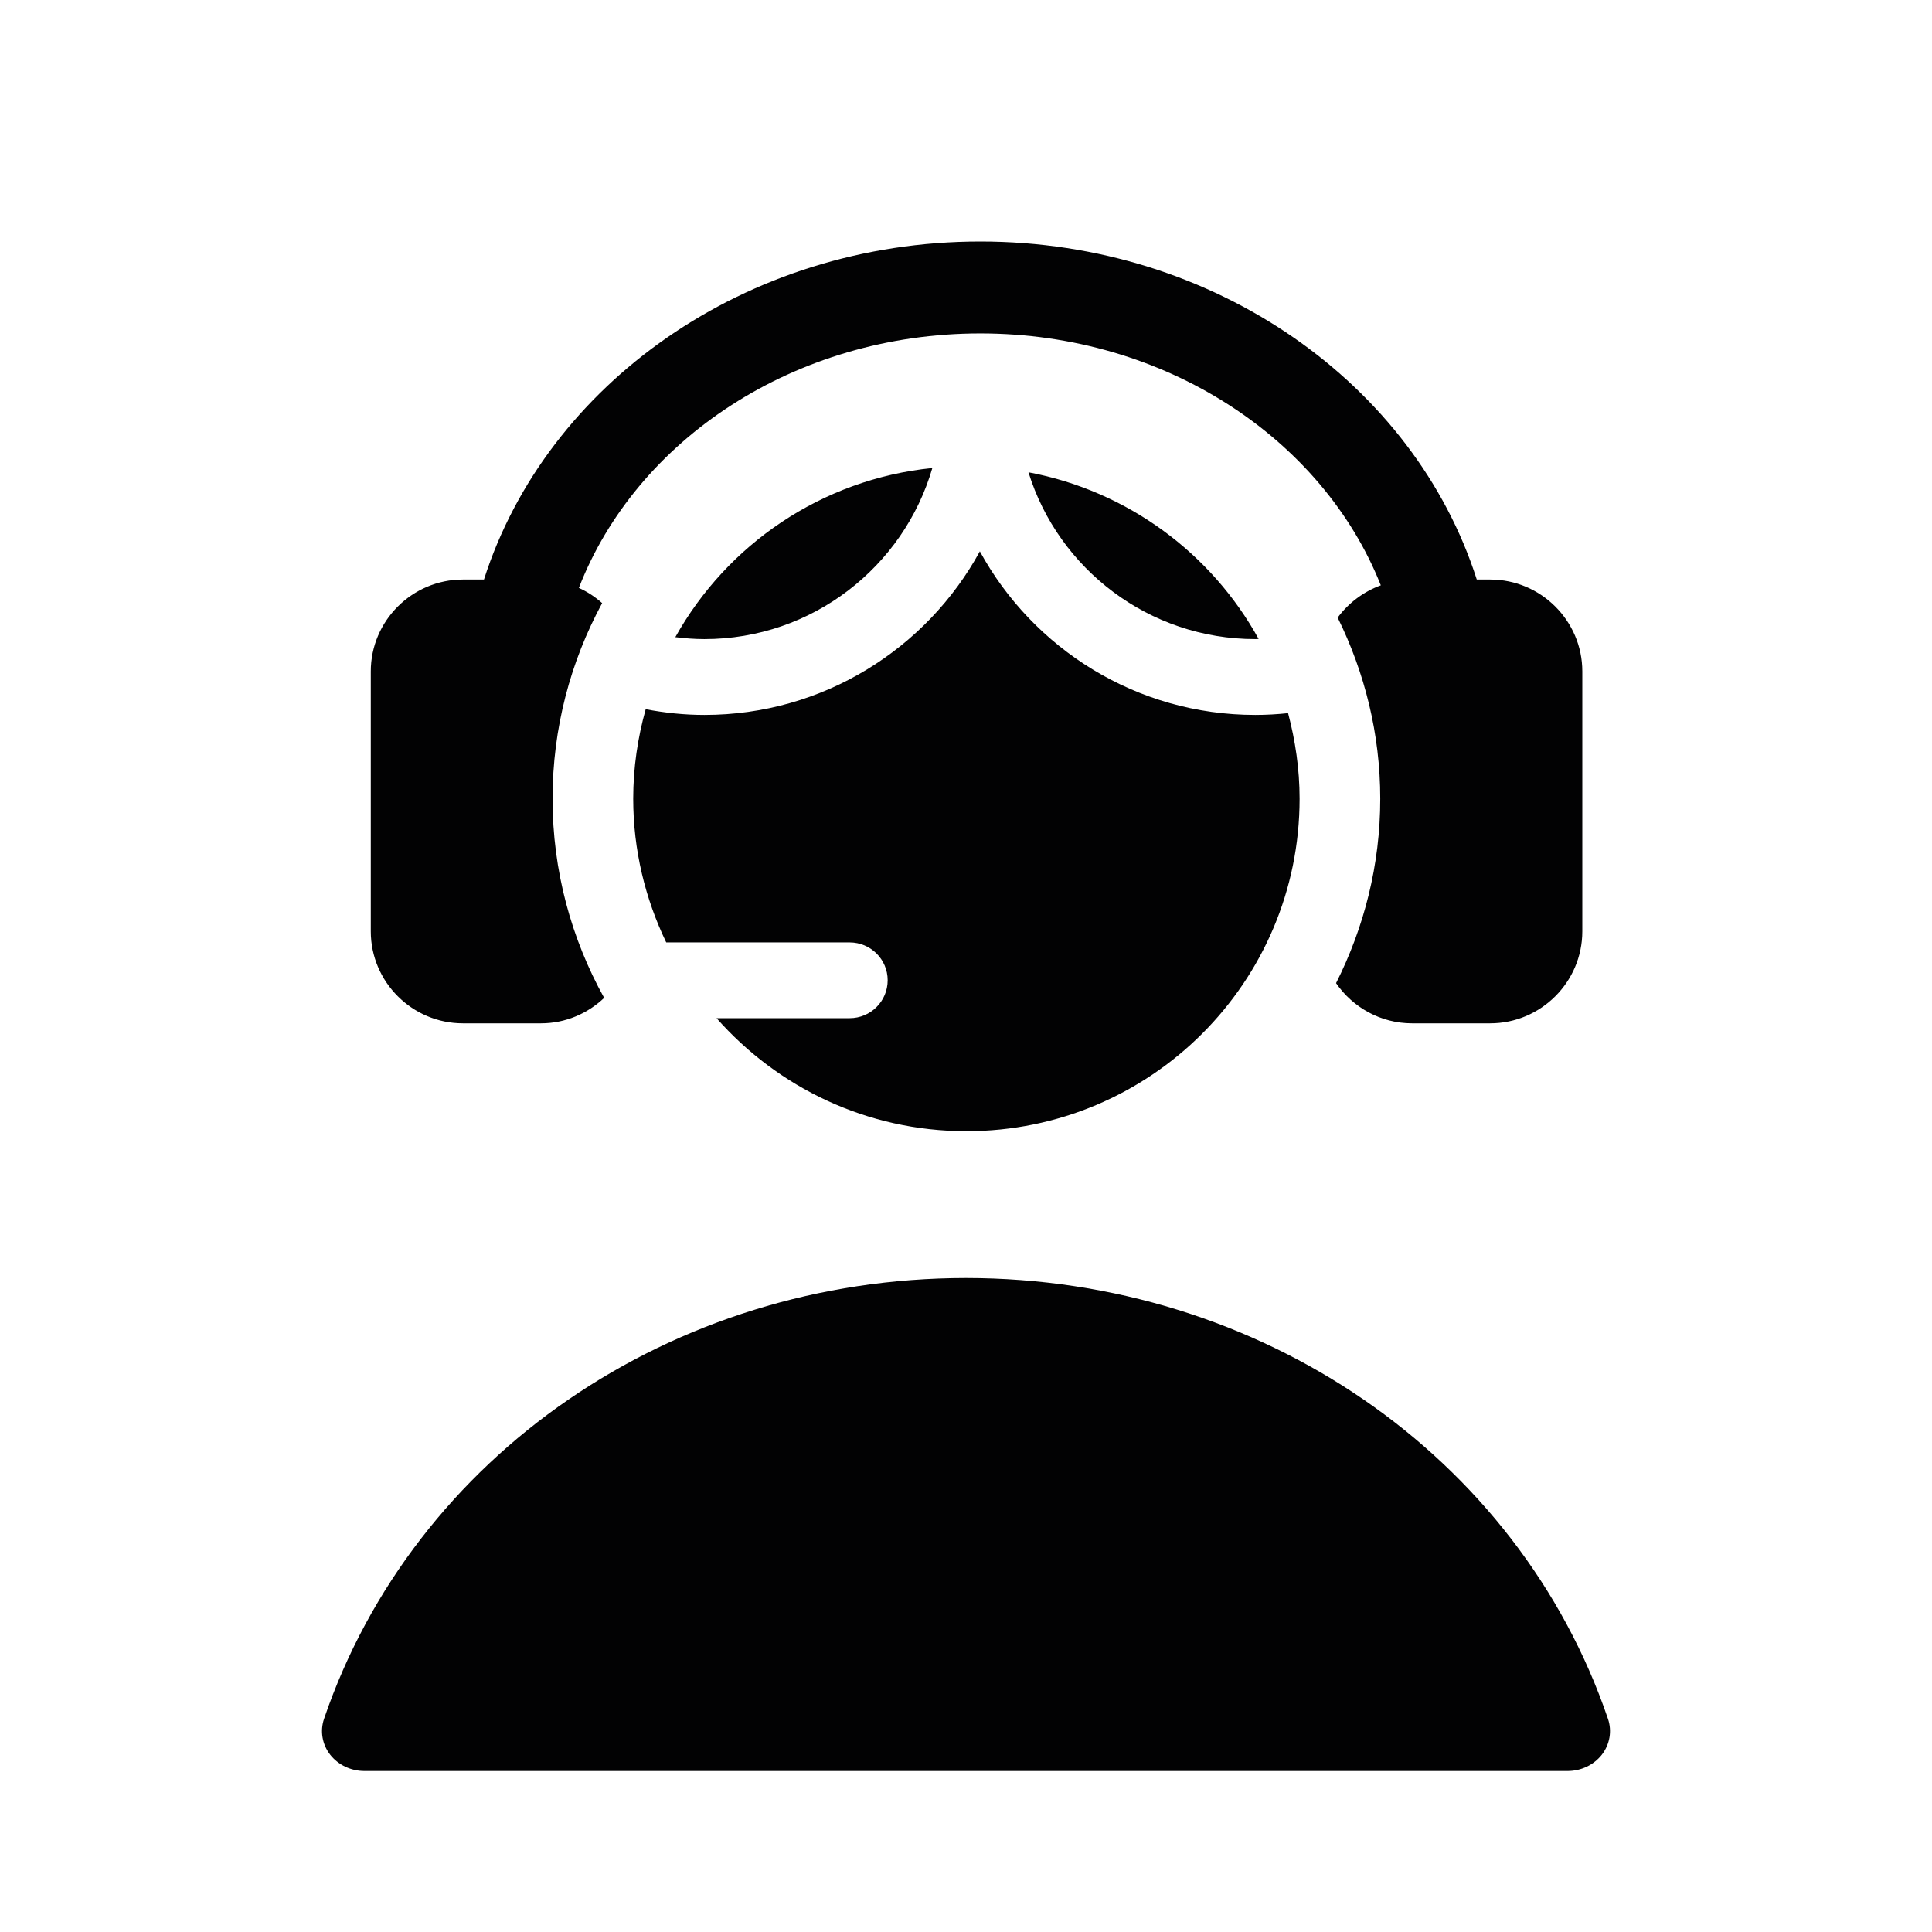 <?xml version="1.0" encoding="UTF-8"?>
<svg width="24px" height="24px" viewBox="0 0 24 24" version="1.1" xmlns="http://www.w3.org/2000/svg" xmlns:xlink="http://www.w3.org/1999/xlink">
    <title>ic_inmediato</title>
    <defs>
        <path d="M8,12.876 C11.654,12.876 14.859,15.077 15.975,18.353 C16.026,18.504 15.998,18.669 15.899,18.797 C15.8,18.924 15.642,19 15.474,19 L0.526,19 C0.358,19 0.2,18.924 0.101,18.797 C0.002,18.669 -0.026,18.504 0.025,18.353 C1.142,15.077 4.347,12.876 8,12.876 Z M8.172,3.849 C8.833,5.058 10.118,5.881 11.594,5.881 C11.731,5.881 11.867,5.873 12.001,5.859 C12.091,6.199 12.144,6.554 12.144,6.922 C12.144,9.203 10.291,11.052 8.005,11.052 C6.767,11.052 5.66,10.507 4.901,9.648 L4.901,9.648 L6.555,9.648 C6.815,9.648 7.027,9.438 7.027,9.177 C7.027,8.917 6.815,8.707 6.555,8.707 L6.555,8.707 L4.276,8.707 C4.016,8.166 3.866,7.562 3.866,6.922 C3.866,6.536 3.922,6.164 4.021,5.81 C4.258,5.855 4.501,5.881 4.75,5.881 C6.225,5.881 7.512,5.058 8.172,3.849 Z M8.178,6.39488462e-14 C11.1,6.39488462e-14 13.571,1.777 14.345,4.199 L14.345,4.199 L14.512,4.199 C15.141,4.199 15.656,4.712 15.656,5.34 L15.656,5.34 L15.656,8.57 C15.656,9.198 15.141,9.712 14.512,9.712 L14.512,9.712 L13.541,9.712 C13.15,9.712 12.804,9.513 12.597,9.213 C12.945,8.522 13.146,7.746 13.146,6.922 C13.146,6.114 12.952,5.353 12.617,4.672 C12.751,4.491 12.937,4.35 13.153,4.271 C12.432,2.452 10.477,1.142 8.178,1.142 C5.866,1.142 3.902,2.467 3.191,4.303 C3.297,4.351 3.394,4.415 3.48,4.492 C3.088,5.216 2.864,6.043 2.864,6.922 C2.864,7.819 3.098,8.662 3.505,9.396 C3.3,9.59 3.025,9.712 2.721,9.712 L2.721,9.712 L1.75,9.712 C1.121,9.712 0.606,9.198 0.606,8.57 L0.606,8.57 L0.606,5.34 C0.606,4.712 1.121,4.199 1.75,4.199 L1.75,4.199 L2.012,4.199 C2.786,1.777 5.257,6.39488462e-14 8.178,6.39488462e-14 Z M8.776,2.867 C10.009,3.099 11.05,3.875 11.635,4.937 C11.621,4.937 11.608,4.939 11.594,4.939 C10.271,4.939 9.148,4.066 8.776,2.867 Z M7.582,2.814 C7.226,4.039 6.092,4.939 4.75,4.939 C4.628,4.939 4.507,4.929 4.389,4.915 C5.031,3.765 6.206,2.953 7.582,2.814 Z" id="path-1"></path>
    </defs>
    <g id="Landing_desktop-mng" stroke="none" stroke-width="1" fill="none" fill-rule="evenodd">
        <g id="Artboard" transform="translate(-191, -1095)">
            <g id="ic_inmediato" transform="translate(195, 1098)">
                <mask id="mask-2" fill="white">
                    <use xlink:href="#path-1"></use>
                </mask>
                <use id="Combined-Shape" fill="#020203" xlink:href="#path-1"></use>
            </g>
        </g>
    </g>
</svg>